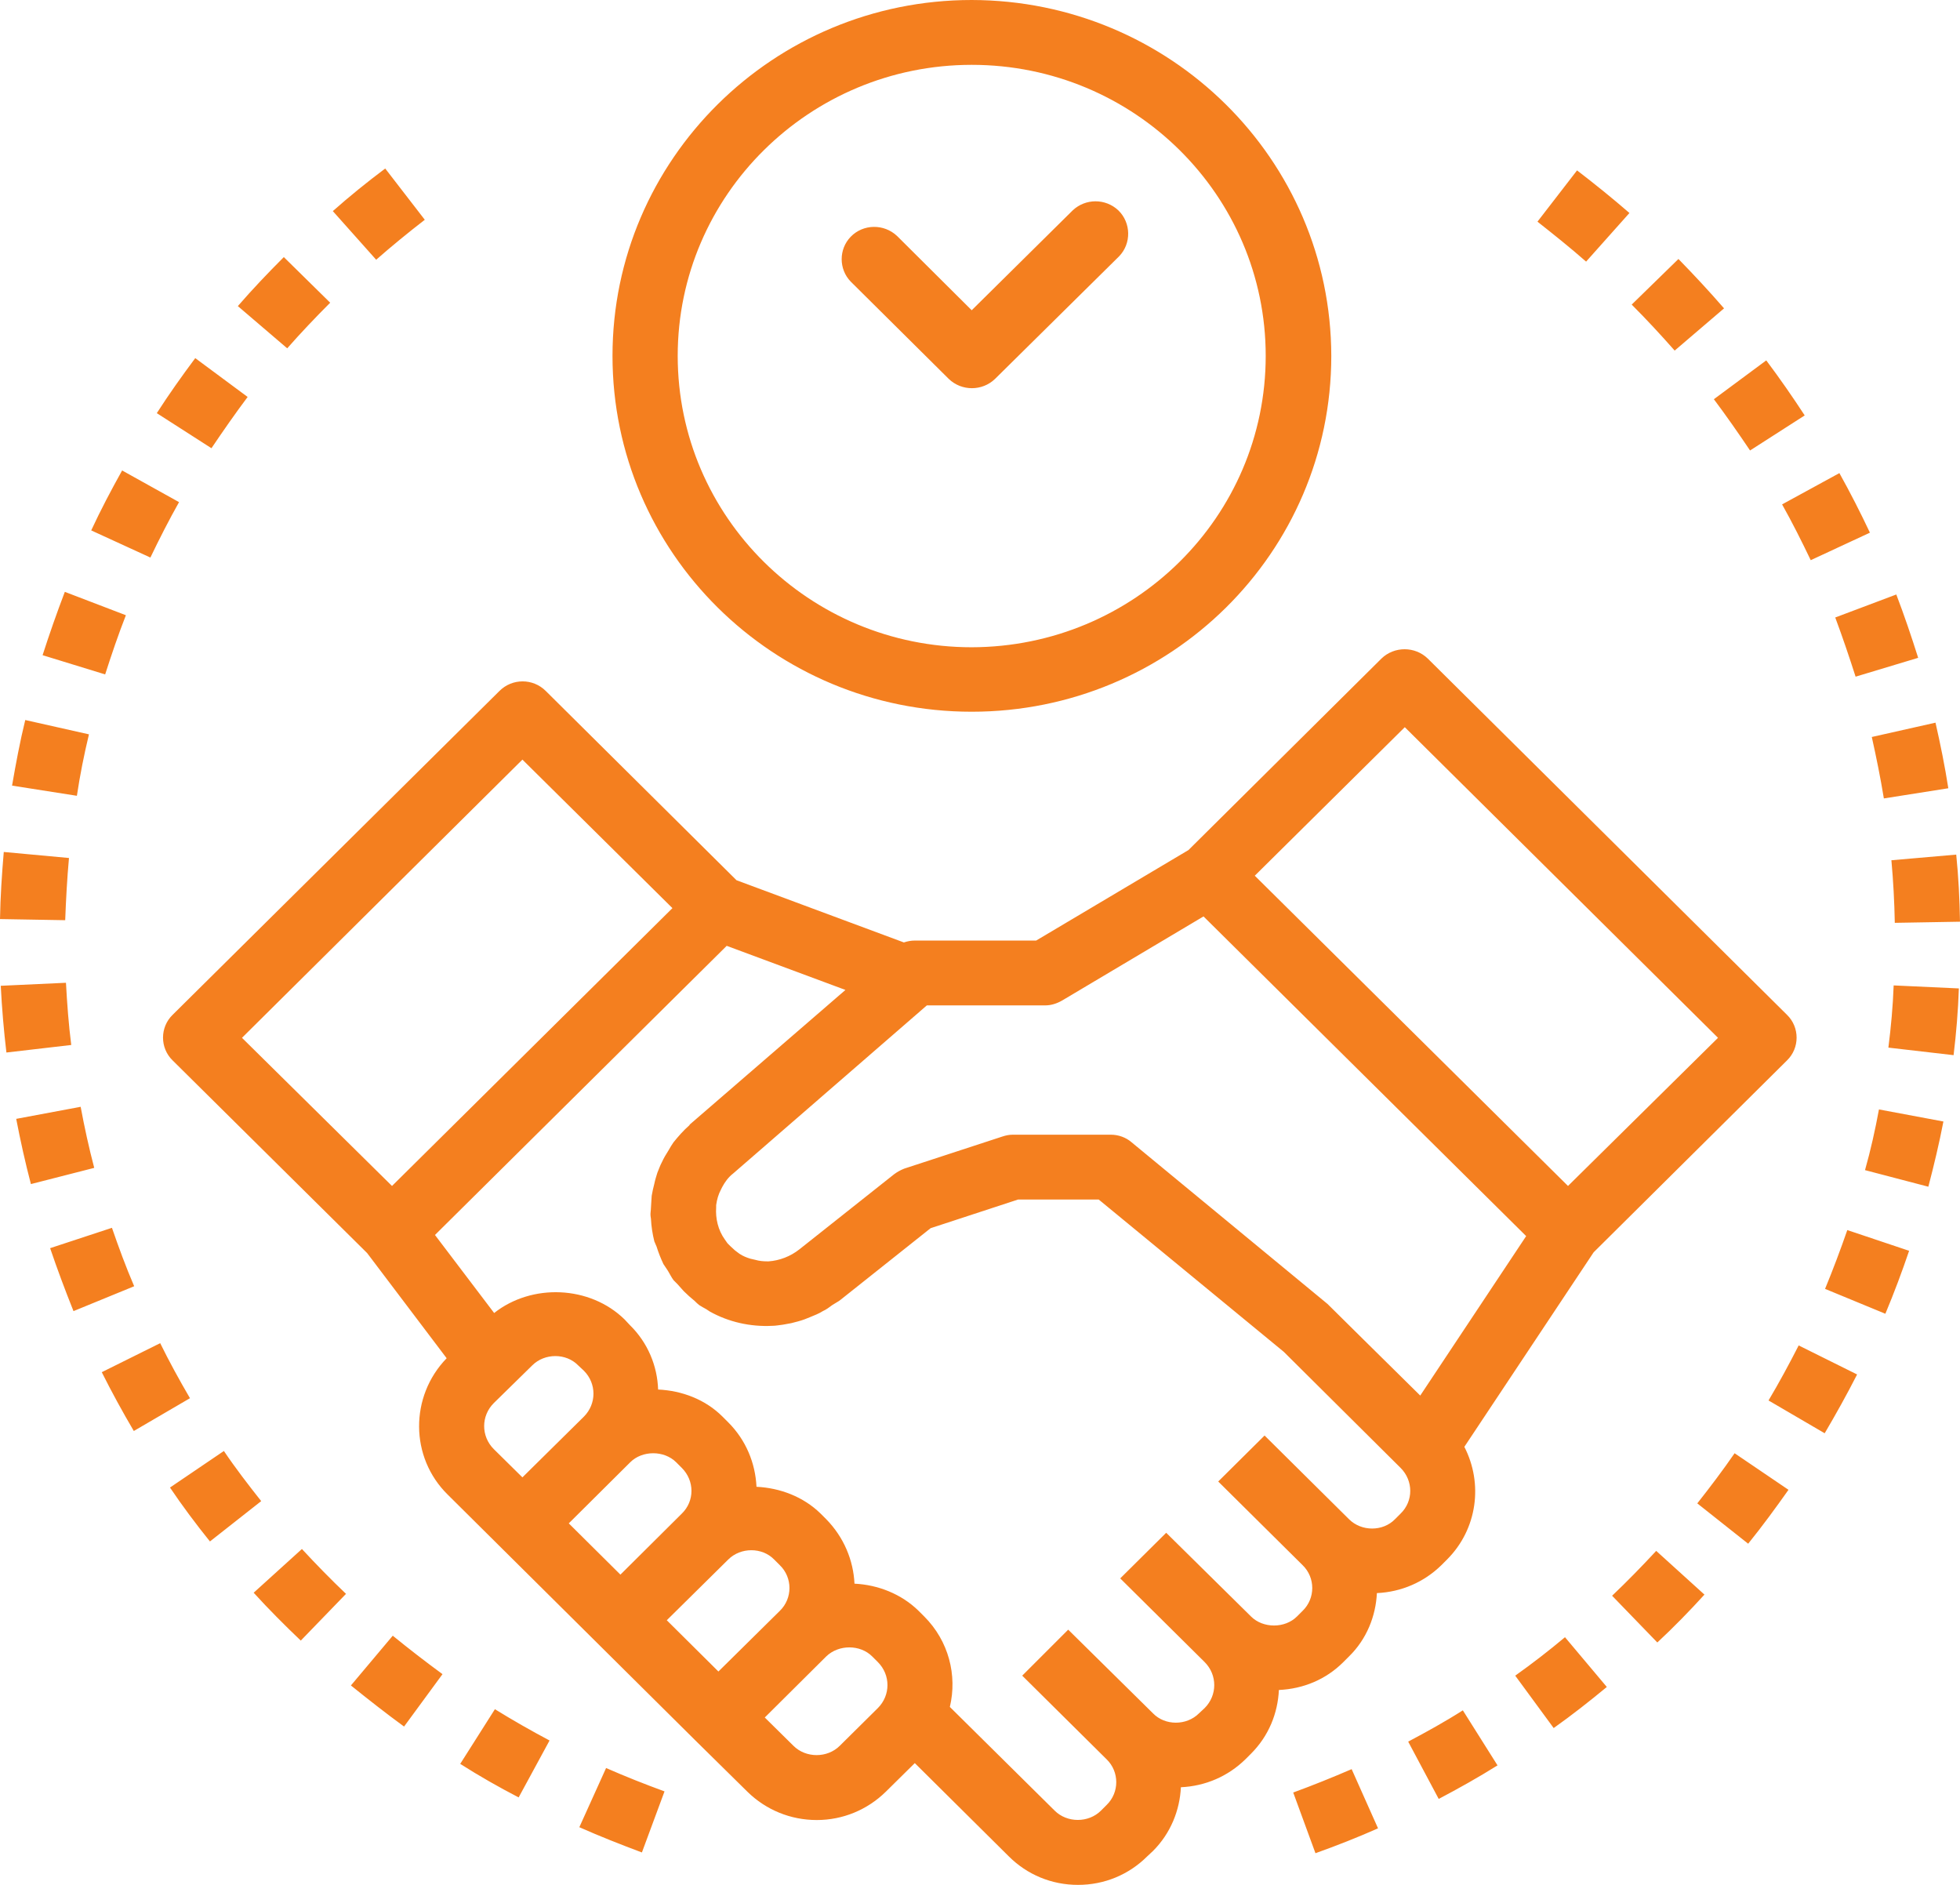 <?xml version="1.0" encoding="utf-8"?>
<!-- Generator: Adobe Illustrator 16.0.0, SVG Export Plug-In . SVG Version: 6.00 Build 0)  -->
<!DOCTYPE svg PUBLIC "-//W3C//DTD SVG 1.1//EN" "http://www.w3.org/Graphics/SVG/1.1/DTD/svg11.dtd">
<svg version="1.1" id="Layer_1" xmlns="http://www.w3.org/2000/svg" xmlns:xlink="http://www.w3.org/1999/xlink" x="0px" y="0px"
	 width="52px" height="50px" viewBox="0 0 52 50" enable-background="new 0 0 52 50" xml:space="preserve">
<path fill-rule="evenodd" clip-rule="evenodd" fill="#F47F1F" d="M50.24,26.14c-0.02,0.55-0.07,1.1-0.14,1.65l1.73,0.2
	c0.07-0.58,0.12-1.18,0.14-1.77L50.24,26.14z M49.85,29.43c-0.1,0.54-0.22,1.08-0.37,1.61l1.68,0.44c0.15-0.57,0.29-1.16,0.4-1.73
	L49.85,29.43z M49.01,32.63c-0.18,0.52-0.38,1.05-0.59,1.56l1.6,0.66c0.23-0.55,0.44-1.11,0.63-1.67L49.01,32.63z M47.72,35.69
	c-0.25,0.49-0.52,0.99-0.8,1.46l1.49,0.87c0.3-0.51,0.59-1.03,0.86-1.56L47.72,35.69z M46.02,38.55c-0.31,0.45-0.65,0.9-0.99,1.33
	l1.35,1.07c0.38-0.47,0.73-0.95,1.07-1.43L46.02,38.55z M43.94,41.14c-0.38,0.41-0.77,0.81-1.17,1.19l1.2,1.24
	c0.43-0.4,0.85-0.83,1.25-1.27L43.94,41.14z M42.63,44.75l-1.11-1.32c-0.43,0.36-0.87,0.7-1.32,1.02l1.02,1.39
	C41.7,45.5,42.17,45.13,42.63,44.75z M39.73,46.83l-0.92-1.46c-0.47,0.3-0.96,0.57-1.45,0.83l0.81,1.52
	C38.7,47.44,39.22,47.15,39.73,46.83z M36.56,48.5l-0.7-1.57c-0.51,0.22-1.03,0.43-1.55,0.62l0.59,1.61
	C35.46,48.96,36.02,48.74,36.56,48.5z M17.63,47.52c-0.52-0.19-1.05-0.4-1.55-0.62l-0.71,1.57c0.54,0.24,1.1,0.46,1.66,0.67
	L17.63,47.52z M14.58,46.17c-0.49-0.26-0.98-0.54-1.45-0.83l-0.92,1.45c0.5,0.32,1.03,0.62,1.55,0.89L14.58,46.17z M11.74,44.41
	c-0.45-0.33-0.89-0.67-1.32-1.02l-1.11,1.32c0.46,0.37,0.93,0.74,1.41,1.09L11.74,44.41z M9.18,42.28c-0.4-0.38-0.79-0.78-1.17-1.19
	l-1.28,1.16c0.4,0.44,0.82,0.86,1.25,1.27L9.18,42.28z M6.93,39.82c-0.34-0.43-0.68-0.87-0.99-1.33l-1.43,0.97
	c0.33,0.49,0.69,0.97,1.06,1.43L6.93,39.82z M5.04,37.09c-0.28-0.48-0.55-0.97-0.79-1.46L2.7,36.4c0.26,0.52,0.55,1.05,0.85,1.56
	L5.04,37.09z M3.56,34.12c-0.22-0.51-0.41-1.03-0.59-1.55l-1.64,0.54c0.19,0.56,0.4,1.12,0.62,1.67L3.56,34.12z M2.5,30.98
	c-0.14-0.53-0.26-1.08-0.36-1.62l-1.71,0.32c0.11,0.57,0.24,1.16,0.39,1.73L2.5,30.98z M1.89,27.72c-0.07-0.55-0.11-1.1-0.14-1.65
	l-1.73,0.08c0.03,0.59,0.08,1.18,0.15,1.77L1.89,27.72z M1.73,24.41c0.02-0.54,0.05-1.1,0.1-1.65L0.1,22.6
	c-0.05,0.59-0.09,1.19-0.1,1.78L1.73,24.41z M2.04,21.11c0.08-0.54,0.19-1.09,0.32-1.63L0.67,19.1c-0.14,0.57-0.25,1.16-0.35,1.74
	L2.04,21.11z M2.79,17.89c0.17-0.53,0.35-1.06,0.55-1.57L1.72,15.7c-0.21,0.55-0.41,1.12-0.59,1.68L2.79,17.89z M3.99,14.79
	c0.24-0.5,0.49-0.99,0.76-1.47l-1.51-0.84C2.95,13,2.67,13.53,2.42,14.07L3.99,14.79z M5.61,11.89c0.31-0.46,0.63-0.92,0.96-1.36
	L5.18,9.5c-0.35,0.47-0.7,0.96-1.02,1.46L5.61,11.89z M6.31,8.12l1.31,1.12c0.36-0.41,0.75-0.82,1.14-1.21L7.53,6.82
	C7.11,7.24,6.7,7.67,6.31,8.12z M8.83,5.6l1.15,1.29c0.41-0.36,0.85-0.72,1.29-1.06l-1.05-1.36C9.74,4.83,9.27,5.21,8.83,5.6z
	 M37.27,19.29l8.31,8.24l-3.98,3.93l-8.31-8.23L37.27,19.29z M28.18,26.54l3.75-2.23l8.56,8.48l-2.81,4.23l-1.53-1.51l-0.93-0.92
	l-5.2-4.29c-0.15-0.13-0.35-0.2-0.55-0.2h-2.6c-0.1,0-0.19,0.02-0.28,0.05L23.99,31c-0.1,0.04-0.19,0.09-0.27,0.15l-2.51,1.99
	c-0.24,0.19-0.53,0.3-0.82,0.32h-0.03c-0.11,0-0.22-0.01-0.32-0.04l-0.13-0.03c-0.1-0.03-0.2-0.07-0.29-0.13l-0.12-0.09l-0.12-0.11
	l-0.08-0.08l-0.07-0.1c-0.18-0.25-0.25-0.56-0.23-0.85v-0.06c0.02-0.15,0.06-0.29,0.13-0.42l0.03-0.06
	c0.07-0.13,0.16-0.26,0.29-0.36l5.14-4.46h3.14C27.89,26.67,28.04,26.62,28.18,26.54z M19.28,25.09l3.15,1.17l-4.13,3.57l-0.01,0.02
	c-0.16,0.14-0.29,0.29-0.42,0.45c-0.05,0.07-0.09,0.14-0.13,0.21c-0.07,0.11-0.13,0.21-0.18,0.32c-0.05,0.09-0.08,0.19-0.12,0.28
	c-0.03,0.1-0.06,0.19-0.08,0.29c-0.03,0.11-0.05,0.21-0.07,0.32c-0.01,0.1-0.01,0.21-0.02,0.32c0,0.07-0.02,0.15-0.01,0.22
	l0.01,0.07c0.01,0.2,0.04,0.4,0.09,0.6l0.06,0.14c0.05,0.16,0.11,0.31,0.18,0.46l0.12,0.18c0.05,0.08,0.09,0.17,0.15,0.25l0.1,0.1
	l0.17,0.19c0.09,0.09,0.19,0.18,0.29,0.26c0.04,0.04,0.08,0.08,0.12,0.11c0.06,0.04,0.12,0.07,0.19,0.11l0.09,0.06
	c0.5,0.28,1.08,0.41,1.66,0.38c0.09,0,0.19-0.02,0.28-0.03l0.22-0.04c0.12-0.03,0.24-0.06,0.35-0.1l0.15-0.06
	c0.12-0.05,0.23-0.09,0.34-0.16c0.09-0.04,0.17-0.1,0.25-0.16c0.06-0.04,0.12-0.07,0.18-0.11l0.04-0.03l2.39-1.9l2.32-0.76h2.14
	l4.91,4.04l3.1,3.08c0.34,0.34,0.34,0.88,0,1.21l-0.15,0.15c-0.32,0.33-0.89,0.33-1.22,0l-2.24-2.22l-1.23,1.22l2.24,2.22
	c0.34,0.33,0.34,0.88,0,1.21l-0.15,0.15c-0.32,0.32-0.9,0.32-1.22,0l-2.25-2.22l-1.22,1.21l2.24,2.22c0.34,0.34,0.34,0.88,0,1.22
	l-0.15,0.14c-0.33,0.33-0.9,0.33-1.22,0l-2.25-2.22l-1.22,1.22l2.24,2.22c0.34,0.33,0.34,0.88,0,1.21l-0.15,0.15
	c-0.33,0.33-0.9,0.33-1.23,0l-2.78-2.75c0.2-0.84-0.03-1.75-0.68-2.4l-0.15-0.15c-0.46-0.45-1.08-0.69-1.7-0.72
	c-0.03-0.62-0.28-1.23-0.75-1.71l-0.15-0.15c-0.46-0.45-1.08-0.68-1.7-0.71c-0.03-0.63-0.28-1.24-0.75-1.71l-0.15-0.15
	c-0.46-0.46-1.08-0.69-1.71-0.72c-0.02-0.62-0.27-1.24-0.75-1.71L16.57,35c-0.92-0.9-2.46-0.96-3.46-0.17l-1.57-2.07L19.28,25.09z
	 M13.86,20.15l3.98,3.94l-7.44,7.37l-3.98-3.93L13.86,20.15z M13.1,38.44c-0.34-0.34-0.34-0.88,0-1.22l1.02-1
	c0.33-0.33,0.9-0.33,1.22,0l0.15,0.14c0.34,0.34,0.34,0.88,0,1.22l-1.63,1.61L13.1,38.44z M16.46,41.77l-1.37-1.36l1.63-1.62
	c0.32-0.32,0.9-0.32,1.22,0l0.15,0.15c0.34,0.34,0.34,0.88,0,1.21L16.46,41.77z M19.06,44.34l-1.37-1.36l1.63-1.61
	c0.33-0.33,0.9-0.33,1.22,0l0.15,0.15c0.34,0.33,0.34,0.88,0,1.21L19.06,44.34z M21.05,46.31l-0.76-0.75l1.63-1.62
	c0.33-0.32,0.9-0.32,1.22,0l0.15,0.15c0.34,0.34,0.34,0.88,0,1.22l-1.01,1C21.95,46.64,21.38,46.64,21.05,46.31z M47.41,28.13
	c0.34-0.33,0.34-0.88,0-1.21l-9.53-9.45c-0.34-0.33-0.89-0.33-1.23,0l-5.12,5.08l-4.04,2.4h-3.22c-0.1,0-0.2,0.02-0.29,0.05
	l-4.44-1.65l-5.06-5.02c-0.34-0.34-0.89-0.34-1.23,0l-8.67,8.59c-0.34,0.33-0.34,0.88,0,1.21l5.16,5.11l2.11,2.79
	c-0.98,1.01-0.98,2.63,0.03,3.62l1.37,1.36l2.6,2.58l2.6,2.58l1.38,1.36c0.49,0.48,1.14,0.75,1.84,0.75c0.69,0,1.34-0.27,1.83-0.75
	l0.77-0.76l2.49,2.47C27.25,49.73,27.9,50,28.6,50c0.7,0,1.35-0.27,1.84-0.76l0.15-0.14c0.47-0.47,0.71-1.08,0.74-1.69
	c0.65-0.03,1.25-0.29,1.71-0.74l0.15-0.15c0.47-0.47,0.71-1.07,0.74-1.69c0.65-0.03,1.25-0.28,1.71-0.74l0.15-0.15
	c0.47-0.46,0.71-1.07,0.74-1.68c0.65-0.03,1.25-0.29,1.71-0.74l0.15-0.15c0.81-0.81,0.96-2.02,0.46-2.99l3.43-5.16L47.41,28.13z
	 M40.79,5.88c0.43,0.34,0.87,0.69,1.29,1.06l1.15-1.29c-0.45-0.39-0.92-0.77-1.39-1.13L40.79,5.88z M43.29,8.08
	c0.39,0.39,0.77,0.8,1.14,1.22l1.31-1.12c-0.39-0.45-0.8-0.89-1.21-1.31L43.29,8.08z M45.47,10.59c0.33,0.44,0.65,0.9,0.96,1.36
	l1.45-0.93c-0.32-0.49-0.66-0.98-1.02-1.46L45.47,10.59z M47.28,13.38c0.27,0.48,0.52,0.98,0.76,1.48l1.57-0.73
	c-0.25-0.53-0.52-1.06-0.81-1.58L47.28,13.38z M48.69,16.38c0.19,0.51,0.37,1.04,0.54,1.57l1.66-0.5c-0.18-0.57-0.37-1.13-0.58-1.68
	L48.69,16.38z M49.66,19.55c0.12,0.54,0.23,1.08,0.32,1.63l1.71-0.27c-0.09-0.58-0.21-1.17-0.34-1.74L49.66,19.55z M50.27,24.48
	L52,24.45c-0.01-0.59-0.04-1.19-0.1-1.78l-1.72,0.15C50.23,23.37,50.26,23.93,50.27,24.48z M26.4,10.05l3.29-3.25
	c0.33-0.34,0.32-0.89-0.02-1.22c-0.34-0.32-0.87-0.32-1.21,0l-2.68,2.65L23.8,6.26c-0.35-0.33-0.9-0.32-1.23,0.02
	c-0.32,0.33-0.32,0.86,0,1.19l2.6,2.58C25.51,10.38,26.06,10.38,26.4,10.05z M25.78,1.72c4.31,0,7.8,3.46,7.8,7.72
	c0,4.27-3.49,7.72-7.8,7.73c-4.3,0-7.8-3.46-7.8-7.73C17.98,5.18,21.48,1.72,25.78,1.72z M25.78,18.88c5.27,0,9.54-4.22,9.54-9.44
	C35.31,4.23,31.05,0.01,25.78,0c-5.26,0-9.53,4.23-9.53,9.44C16.25,14.66,20.52,18.88,25.78,18.88z"/>
</svg>
